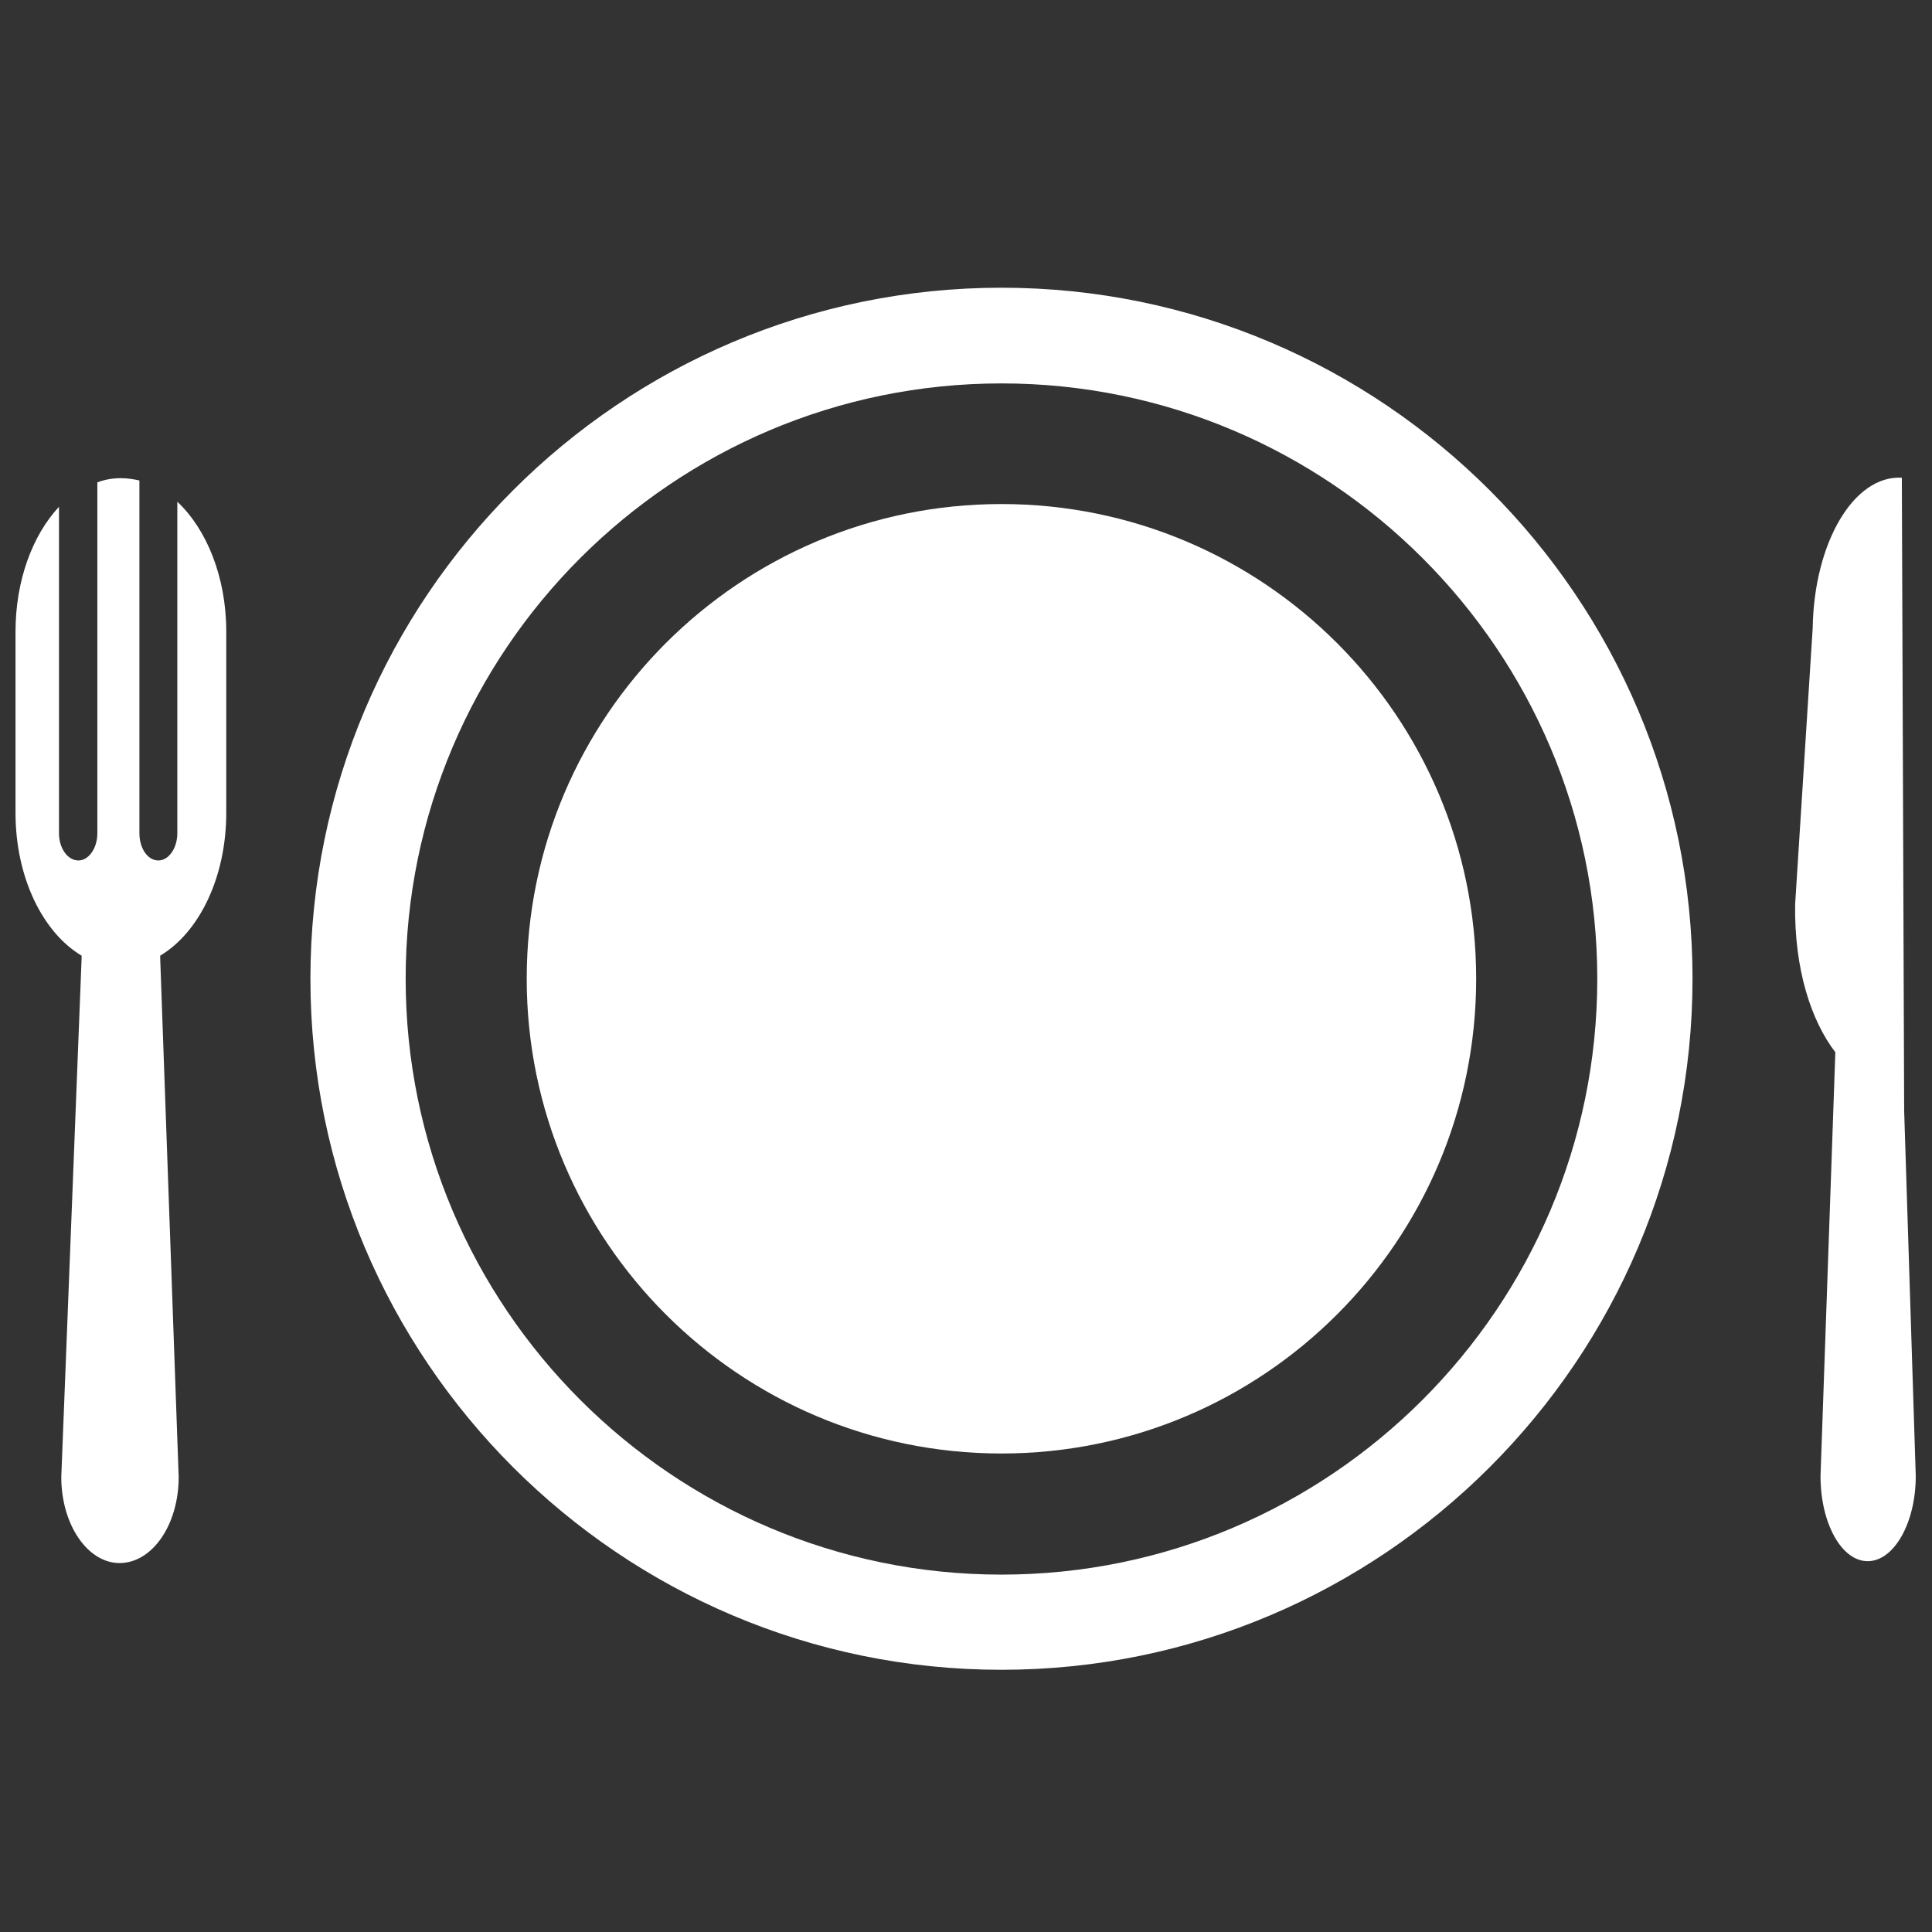 <?xml version="1.0" encoding="utf-8"?>
<!-- Generator: Adobe Illustrator 15.1.0, SVG Export Plug-In . SVG Version: 6.00 Build 0)  -->
<!DOCTYPE svg PUBLIC "-//W3C//DTD SVG 1.1//EN" "http://www.w3.org/Graphics/SVG/1.1/DTD/svg11.dtd">
<svg version="1.1" id="Layer_1" xmlns="http://www.w3.org/2000/svg" xmlns:xlink="http://www.w3.org/1999/xlink" x="0px" y="0px"
	 width="64px" height="64px" viewBox="0 0 64 64" enable-background="new 0 0 64 64" xml:space="preserve">
<rect x="0" y="0" width="64" height="64" fill="#333333" stroke="none"/>
<g id="lunch">
	<path fill="#ffffff" d="M5.874,16.621V27.6c0,0.506-0.291,0.904-0.628,0.904c-0.353,0-0.628-0.398-0.628-0.904V15.916
		c-0.199-0.045-0.414-0.076-0.612-0.076c-0.276,0-0.536,0.046-0.781,0.138V27.6c0,0.506-0.291,0.904-0.628,0.904
		c-0.352,0-0.643-0.398-0.643-0.904V16.789c-0.873,0.935-1.44,2.435-1.44,4.135v6.002c0,2.144,0.904,3.965,2.189,4.731
		c0,0.031,0,0.062,0,0.092L2.03,48.93c0,1.577,0.873,2.848,1.93,2.848c1.086,0,1.959-1.271,1.959-2.848L5.307,31.749
		c0-0.03,0-0.061,0-0.092c1.286-0.766,2.188-2.588,2.188-4.731v-6.002C7.496,19.102,6.837,17.524,5.874,16.621z"/>
	<path fill="#ffffff" d="M63.078,36.803v0.03l-0.077-21.008c-1.591-0.091-2.907,2.144-2.953,4.977l-0.582,9.156
		c-0.031,2.159,0.535,3.859,1.332,4.9l-0.491,14.041c0,1.547,0.689,2.817,1.563,2.817c0.872,0,1.592-1.271,1.592-2.817
		L63.078,36.803z"/>
	<path fill="#ffffff" d="M48.9,32.423c0,8.682-7.043,15.726-15.726,15.726c-8.681,0-15.726-7.044-15.726-15.726
		c0-8.681,7.045-15.726,15.726-15.726C41.857,16.697,48.9,23.742,48.9,32.423z"/>
	<g>
		<path fill="#ffffff" d="M33.175,55.314c-12.633,0-22.892-10.274-22.892-22.892c0-12.617,10.259-22.891,22.892-22.891
			c12.617,0,22.892,10.274,22.892,22.891C56.066,45.04,45.792,55.314,33.175,55.314z M33.175,12.701
			c-10.887,0-19.737,8.85-19.737,19.722c0,10.887,8.85,19.738,19.737,19.738c10.871,0,19.737-8.852,19.737-19.738
			C52.912,21.551,44.046,12.701,33.175,12.701z"/>
	</g>
</g>
</svg>
